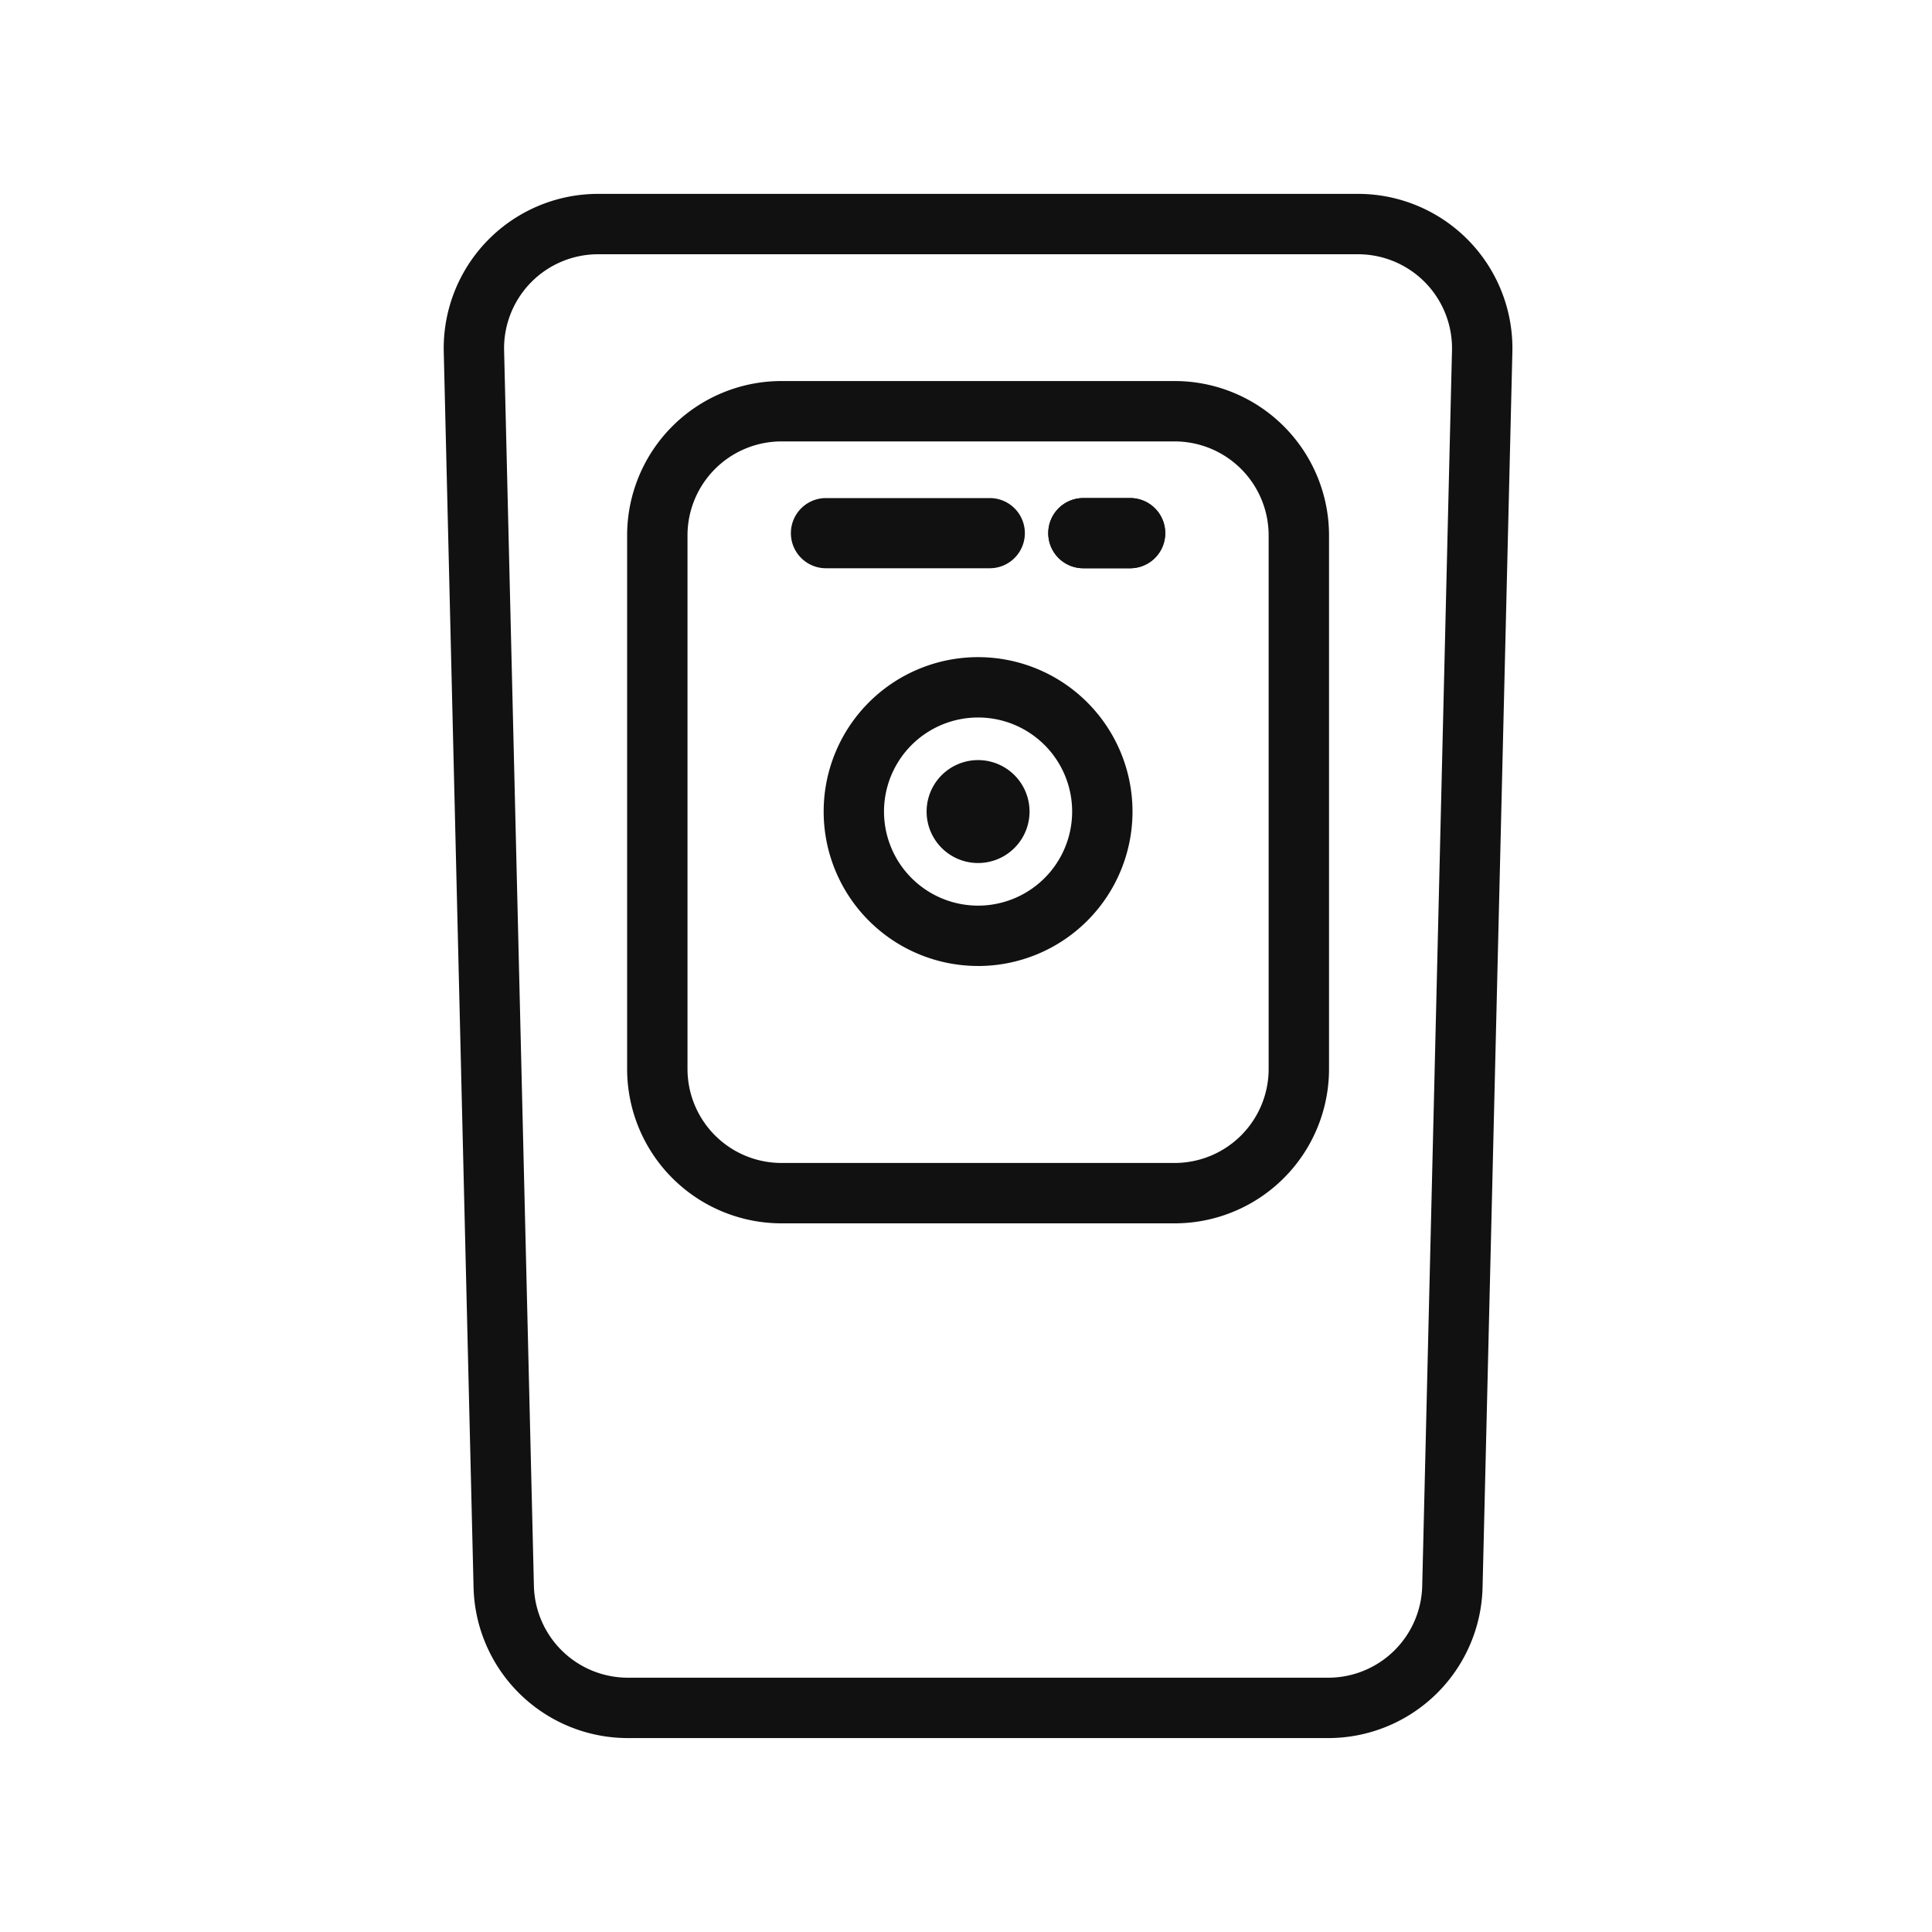 <svg xmlns="http://www.w3.org/2000/svg" width="80" height="80" fill="none"><path fill="#111" fill-rule="evenodd" d="M56.232 10.528H24.767a3.894 3.894 0 0 0-3.893 3.988l1.234 51.154A3.894 3.894 0 0 0 26 69.47h28.998a3.894 3.894 0 0 0 3.893-3.8l1.233-51.154a3.894 3.894 0 0 0-3.893-3.988Zm-31.465-2.5a6.394 6.394 0 0 0-6.392 6.549l1.234 51.153A6.394 6.394 0 0 0 26 71.97h28.998a6.394 6.394 0 0 0 6.392-6.24l1.234-51.153a6.394 6.394 0 0 0-6.393-6.549H24.767Z" clip-rule="evenodd"/><path fill="#111" fill-rule="evenodd" d="M48.638 18.278H32.362a3.894 3.894 0 0 0-3.894 3.895v22.089a3.894 3.894 0 0 0 3.894 3.894h16.276a3.894 3.894 0 0 0 3.894-3.894v-22.09a3.894 3.894 0 0 0-3.894-3.894Zm-16.276-2.5a6.394 6.394 0 0 0-6.394 6.394v22.09a6.394 6.394 0 0 0 6.394 6.394h16.276a6.394 6.394 0 0 0 6.394-6.394v-22.09a6.394 6.394 0 0 0-6.394-6.394H32.362Z" clip-rule="evenodd"/><path fill="#111" d="M43.406 22.077c0 .803.65 1.453 1.453 1.453h1.938a1.453 1.453 0 0 0 0-2.907H44.86c-.802 0-1.453.651-1.453 1.454Z"/><path fill="#111" fill-rule="evenodd" d="M45.828 22.474a1.043 1.043 0 0 1 0-.794 1.045 1.045 0 0 1 0 .794Zm-.969 1.056a1.453 1.453 0 0 1 0-2.906h1.938a1.453 1.453 0 0 1 0 2.906H44.86ZM34.202 23.53a1.453 1.453 0 0 1 0-2.906h6.782a1.453 1.453 0 0 1 0 2.906h-6.782ZM40.5 37.5a3.894 3.894 0 1 0 0-7.79 3.894 3.894 0 0 0 0 7.79Zm0 2.5a6.394 6.394 0 1 0 0-12.789 6.394 6.394 0 0 0 0 12.788Z" clip-rule="evenodd"/><path fill="#111" d="M42.631 33.605a2.131 2.131 0 1 0-4.262 0 2.131 2.131 0 0 0 4.262 0Z"/></svg>